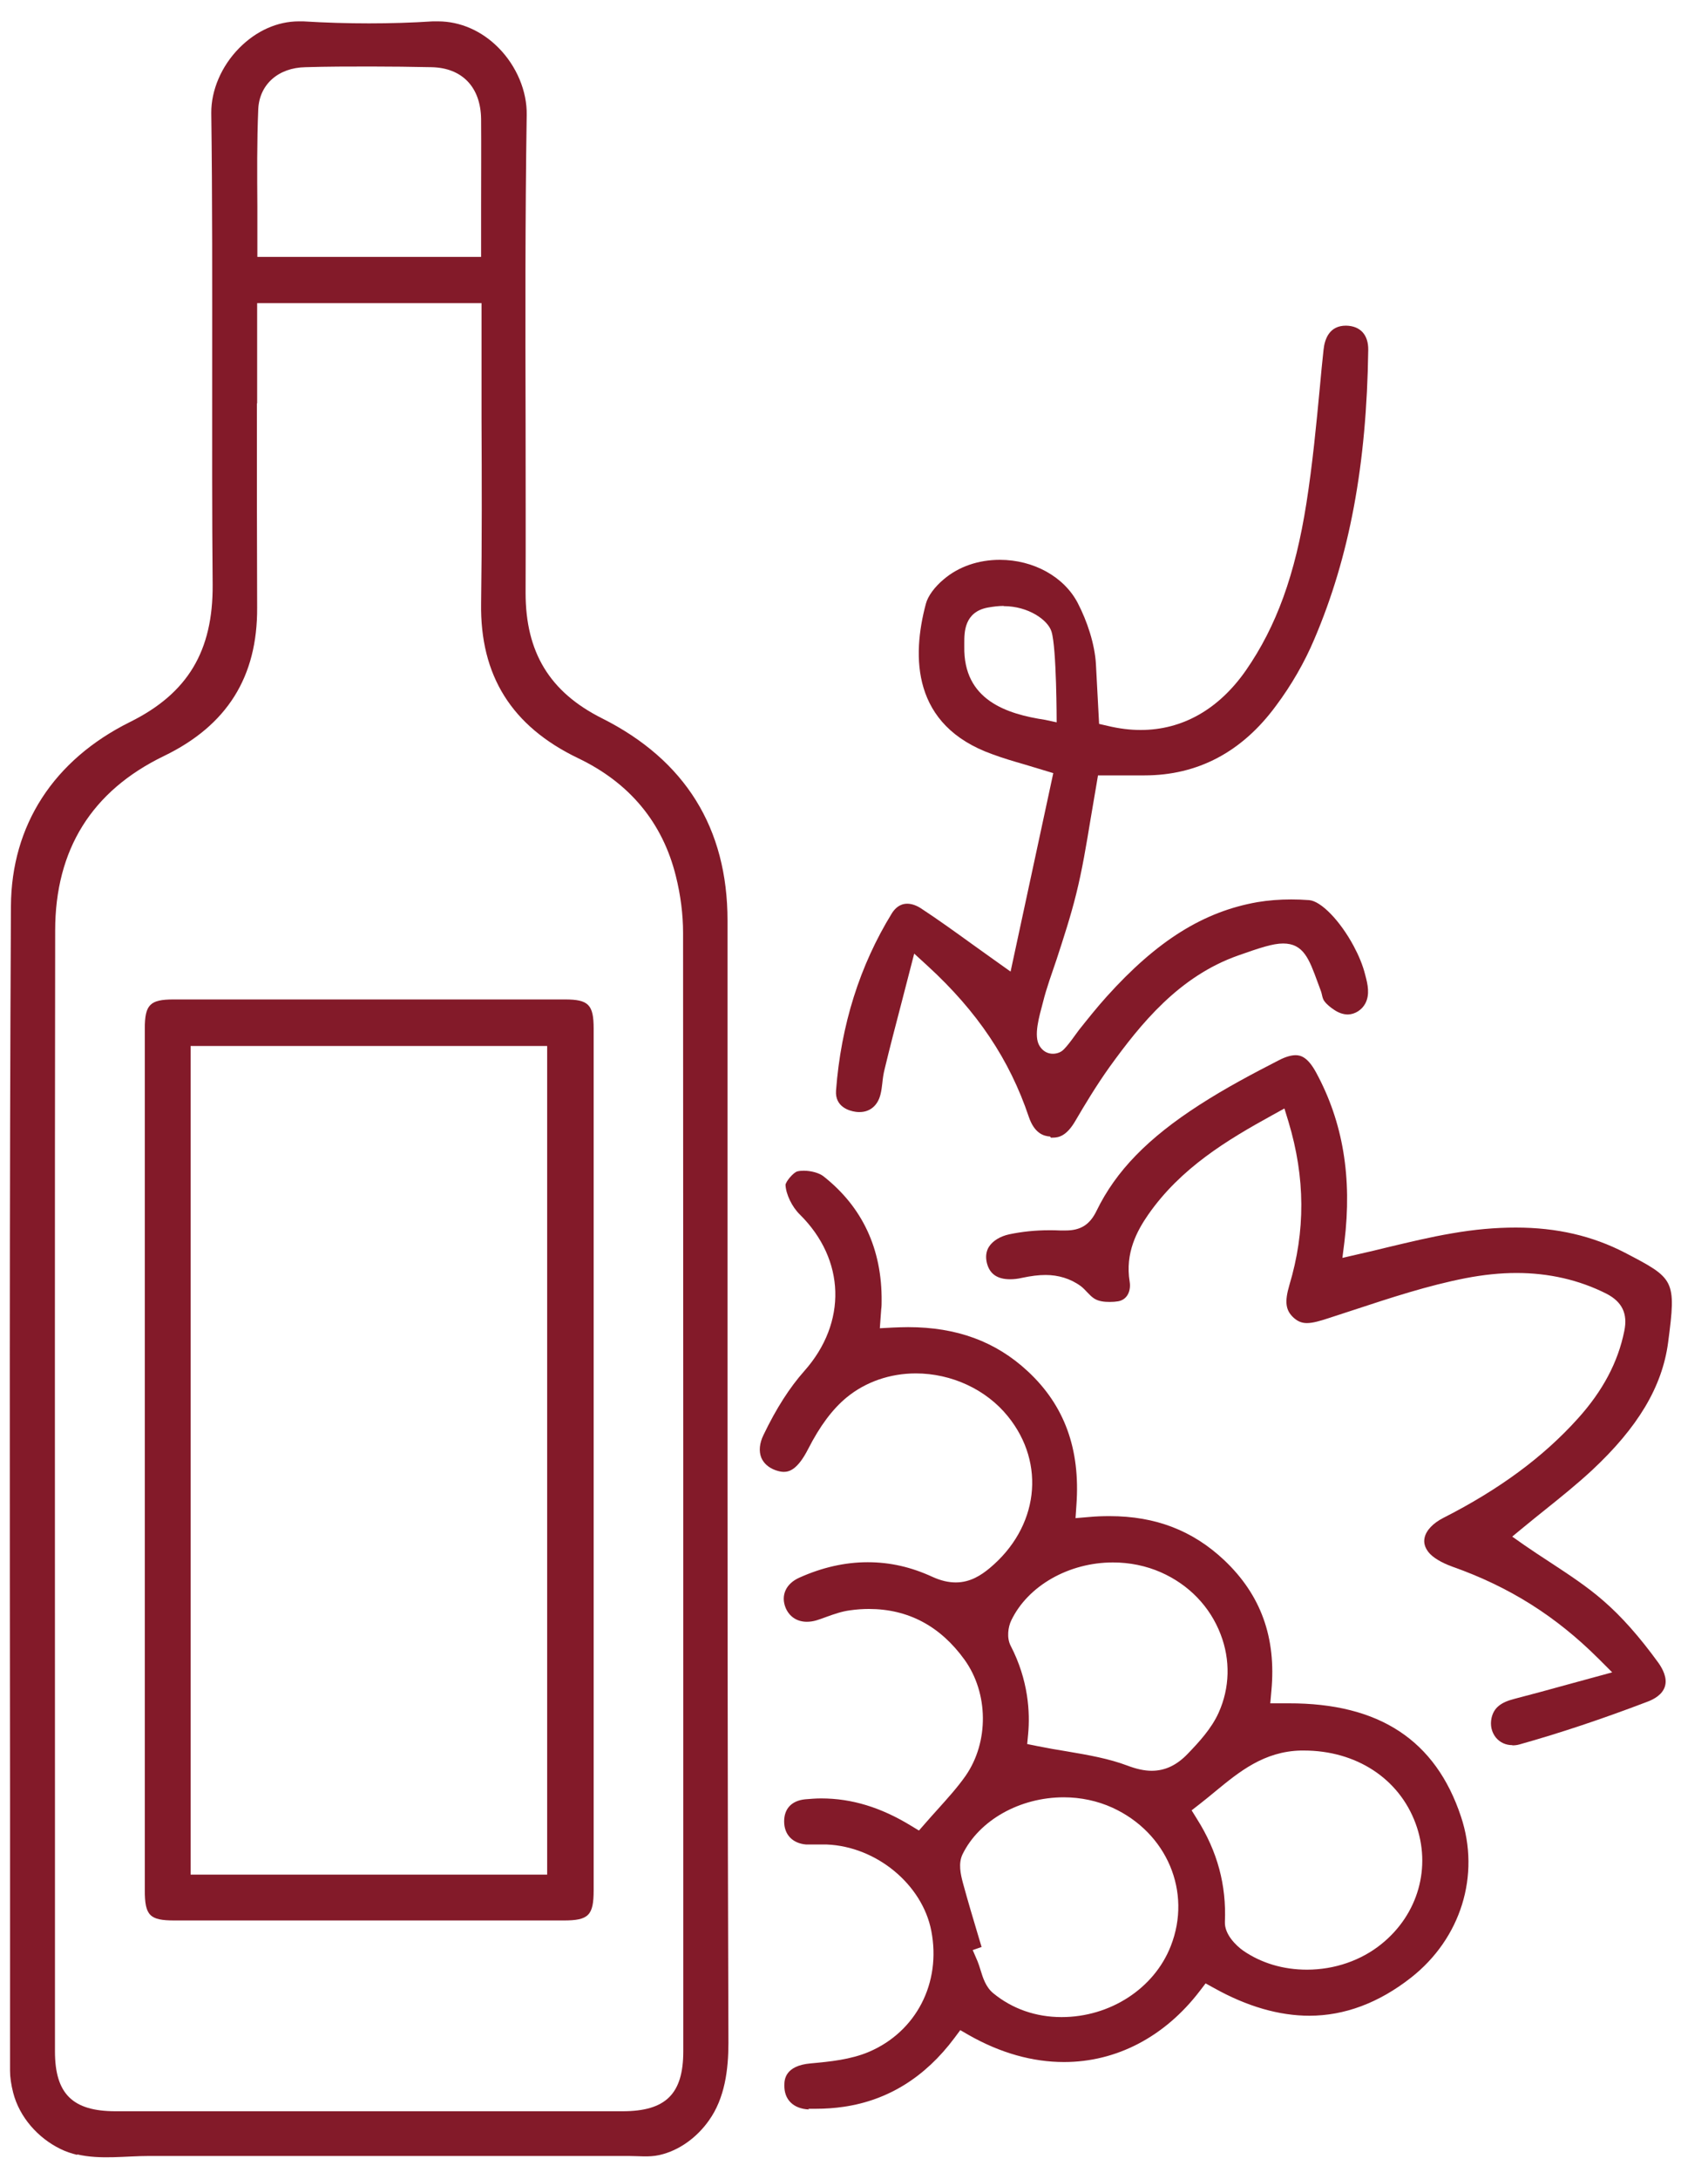 <svg width="40" height="51" viewBox="0 0 40 51" fill="none" xmlns="http://www.w3.org/2000/svg">
<path d="M1.808 50.443C1.676 50.411 1.545 50.369 1.418 50.306C0.887 50.048 0.455 49.559 0.308 48.986C0.261 48.801 0.235 48.628 0.235 48.475V42.125C0.229 35.27 0.219 28.183 0.256 21.213C0.266 19.319 1.255 17.788 3.049 16.899C4.396 16.23 4.99 15.241 4.98 13.689C4.964 12.027 4.969 10.364 4.969 8.697C4.969 6.713 4.975 4.661 4.948 2.647C4.943 2.115 5.185 1.547 5.601 1.126C6.001 0.721 6.495 0.5 7 0.5C7.032 0.5 7.069 0.5 7.1 0.5C7.621 0.532 8.142 0.547 8.642 0.547C9.141 0.547 9.652 0.532 10.136 0.5C10.178 0.5 10.22 0.5 10.257 0.5C10.778 0.5 11.283 0.721 11.677 1.121C12.098 1.547 12.345 2.136 12.335 2.689C12.298 5.098 12.303 7.55 12.309 9.917C12.309 11.238 12.314 12.558 12.309 13.879C12.309 15.268 12.871 16.199 14.097 16.814C16.049 17.793 17.038 19.387 17.038 21.549C17.038 24.38 17.038 27.215 17.038 30.046C17.038 35.875 17.038 41.899 17.059 47.823C17.059 48.449 16.975 49.117 16.602 49.638C16.328 50.027 15.912 50.343 15.439 50.448C15.197 50.501 14.965 50.469 14.723 50.469C14.397 50.469 14.071 50.469 13.74 50.469H3.491C2.939 50.469 2.349 50.559 1.808 50.432V50.443ZM6.016 9.449C6.016 11.054 6.016 12.637 6.022 14.221C6.032 15.846 5.317 16.983 3.838 17.698C2.15 18.514 1.292 19.887 1.292 21.786C1.281 28.541 1.287 35.302 1.287 42.057V48.018C1.287 49.017 1.702 49.422 2.707 49.422H14.581C15.591 49.422 16.002 49.017 16.002 48.018V46.287C16.002 38.137 16.002 29.988 15.997 21.834C15.997 21.407 15.939 20.95 15.828 20.508C15.518 19.256 14.745 18.324 13.534 17.746C11.982 16.999 11.241 15.815 11.267 14.121C11.288 12.674 11.283 11.206 11.277 9.786C11.277 9.16 11.277 7.097 11.277 7.097H6.022V9.438L6.016 9.449ZM8.689 1.557C8.179 1.557 7.663 1.557 7.153 1.573C6.516 1.584 6.074 1.978 6.048 2.557C6.016 3.315 6.022 4.088 6.027 4.83C6.027 5.135 6.027 6.014 6.027 6.014H11.267V4.84C11.267 4.141 11.272 3.462 11.267 2.783C11.256 2.041 10.825 1.589 10.11 1.573C9.636 1.563 9.157 1.557 8.684 1.557H8.689Z" fill="#831A29"/>
<path d="M18.943 49.38C18.575 49.364 18.359 49.144 18.369 48.807C18.369 48.686 18.385 48.354 18.985 48.302C19.448 48.26 19.921 48.212 20.347 48.033C21.457 47.56 22.047 46.418 21.81 45.198C21.6 44.114 20.526 43.225 19.364 43.178H19.022C18.974 43.178 18.927 43.178 18.88 43.178C18.559 43.151 18.364 42.946 18.364 42.636C18.364 42.336 18.543 42.152 18.853 42.12C18.98 42.109 19.106 42.099 19.232 42.099C19.948 42.099 20.631 42.309 21.331 42.736L21.521 42.851L21.668 42.683C21.768 42.567 21.868 42.457 21.968 42.346C22.189 42.099 22.42 41.846 22.615 41.568C23.162 40.778 23.152 39.637 22.589 38.853C22.02 38.064 21.268 37.664 20.347 37.664C20.205 37.664 20.058 37.674 19.905 37.696C19.711 37.722 19.532 37.785 19.358 37.848C19.279 37.88 19.195 37.906 19.116 37.932C19.043 37.953 18.969 37.964 18.895 37.964C18.669 37.964 18.49 37.848 18.401 37.643C18.28 37.353 18.401 37.075 18.716 36.933C19.253 36.691 19.79 36.57 20.321 36.57C20.852 36.57 21.342 36.685 21.836 36.912C22.031 37.001 22.21 37.043 22.384 37.043C22.731 37.043 22.988 36.864 23.173 36.712C24.32 35.759 24.504 34.265 23.604 33.155C23.099 32.529 22.289 32.15 21.447 32.15C20.842 32.15 20.268 32.35 19.827 32.713C19.495 32.987 19.201 33.381 18.927 33.918C18.68 34.402 18.485 34.455 18.354 34.455C18.296 34.455 18.227 34.439 18.154 34.413C17.996 34.355 17.88 34.249 17.827 34.118C17.77 33.971 17.785 33.786 17.88 33.592C18.18 32.966 18.496 32.477 18.837 32.093C19.842 30.961 19.8 29.488 18.732 28.431C18.548 28.252 18.406 27.957 18.396 27.736C18.406 27.652 18.585 27.442 18.674 27.421C18.716 27.41 18.769 27.405 18.822 27.405C18.995 27.405 19.185 27.457 19.285 27.536C20.195 28.252 20.658 29.236 20.647 30.462C20.647 30.519 20.647 30.577 20.637 30.651L20.605 31.093L20.905 31.077C21.026 31.072 21.147 31.067 21.268 31.067C22.404 31.067 23.32 31.403 24.067 32.098C24.93 32.897 25.303 33.923 25.209 35.228L25.188 35.538L25.498 35.512C25.661 35.496 25.824 35.491 25.987 35.491C27.061 35.491 27.934 35.828 28.67 36.522C29.528 37.333 29.891 38.332 29.775 39.579L29.749 39.873H30.18C32.3 39.868 33.621 40.736 34.215 42.525C34.673 43.898 34.215 45.377 33.042 46.297C32.29 46.886 31.49 47.186 30.664 47.186C29.959 47.186 29.207 46.971 28.434 46.539L28.234 46.429L28.097 46.608C27.276 47.681 26.145 48.27 24.919 48.27C24.183 48.27 23.43 48.06 22.689 47.639L22.489 47.523L22.352 47.707C21.668 48.623 20.8 49.164 19.764 49.317C19.548 49.349 19.327 49.364 19.111 49.364C19.053 49.364 18.99 49.364 18.932 49.364L18.943 49.38ZM22.783 45.655L22.894 45.913C22.92 45.976 22.941 46.045 22.962 46.113C23.02 46.303 23.088 46.518 23.262 46.66C23.704 47.023 24.256 47.218 24.861 47.218C25.998 47.218 27.029 46.55 27.418 45.556C27.918 44.288 27.329 42.899 26.05 42.315C25.703 42.157 25.309 42.073 24.914 42.073C23.883 42.073 22.931 42.609 22.541 43.409C22.441 43.619 22.494 43.867 22.552 44.082C22.668 44.508 22.794 44.929 22.92 45.35L22.988 45.577L22.778 45.65L22.783 45.655ZM30.464 40.978C29.602 40.999 29.023 41.473 28.46 41.936C28.339 42.036 28.218 42.136 28.097 42.23L27.907 42.378L28.034 42.583C28.513 43.341 28.723 44.13 28.686 44.992C28.676 45.282 28.949 45.545 29.112 45.661C29.538 45.955 30.054 46.108 30.607 46.108C31.254 46.108 31.88 45.892 32.358 45.503C33.216 44.808 33.526 43.704 33.153 42.688C32.764 41.631 31.759 40.978 30.533 40.978H30.459H30.464ZM26.066 36.575C25.03 36.575 24.072 37.122 23.683 37.932C23.609 38.085 23.573 38.337 23.667 38.522C24.088 39.332 24.125 40.094 24.078 40.594L24.056 40.826L24.288 40.873C24.525 40.92 24.762 40.963 24.993 40.999C25.498 41.084 25.971 41.168 26.403 41.331C26.613 41.41 26.797 41.452 26.971 41.452C27.287 41.452 27.56 41.32 27.813 41.057C28.076 40.784 28.37 40.468 28.539 40.094C28.802 39.511 28.818 38.858 28.586 38.258C28.339 37.611 27.844 37.096 27.187 36.806C26.84 36.654 26.461 36.575 26.061 36.575H26.066Z" fill="#831A29"/>
<path d="M24.593 26.605C24.441 26.595 24.225 26.532 24.093 26.142C23.641 24.801 22.889 23.68 21.731 22.617L21.41 22.323L21.126 23.422C20.979 23.985 20.842 24.506 20.716 25.032C20.689 25.137 20.674 25.248 20.663 25.358C20.653 25.448 20.642 25.532 20.621 25.616C20.558 25.879 20.374 26.032 20.132 26.032C20.1 26.032 20.069 26.032 20.037 26.026C19.89 26.006 19.553 25.911 19.579 25.532C19.695 23.991 20.137 22.596 20.889 21.376C20.953 21.276 21.063 21.155 21.247 21.155C21.347 21.155 21.457 21.192 21.563 21.26C21.957 21.518 22.336 21.791 22.752 22.091C22.941 22.228 23.667 22.744 23.667 22.744L24.667 18.098L24.004 17.898C23.73 17.819 23.483 17.746 23.241 17.656C21.352 16.983 21.352 15.368 21.684 14.131C21.731 13.953 21.889 13.737 22.105 13.558C22.452 13.263 22.915 13.105 23.415 13.105C24.204 13.105 24.919 13.5 25.24 14.116C25.461 14.542 25.64 15.078 25.666 15.552L25.74 16.946L25.945 16.993C26.208 17.056 26.466 17.088 26.713 17.088C27.692 17.088 28.544 16.604 29.181 15.689C29.891 14.663 30.333 13.453 30.596 11.774C30.738 10.87 30.827 9.944 30.912 9.044C30.938 8.76 30.964 8.476 30.996 8.192C31.022 7.934 31.133 7.623 31.522 7.623C31.859 7.629 32.048 7.839 32.043 8.192C32.006 10.88 31.606 13.027 30.78 14.963C30.554 15.499 30.243 16.041 29.88 16.525C29.086 17.604 28.05 18.151 26.803 18.151C26.734 18.151 26.666 18.151 26.598 18.151C26.513 18.151 26.434 18.151 26.35 18.151H25.714L25.677 18.372C25.63 18.64 25.587 18.908 25.54 19.177C25.44 19.782 25.345 20.36 25.203 20.929C25.077 21.439 24.909 21.954 24.746 22.454C24.635 22.786 24.509 23.122 24.425 23.464C24.341 23.785 24.198 24.248 24.346 24.485C24.493 24.722 24.751 24.69 24.872 24.601C24.993 24.511 25.224 24.164 25.272 24.106C25.482 23.843 25.687 23.585 25.914 23.333C27.097 22.018 28.186 21.339 29.449 21.118C29.696 21.076 29.965 21.055 30.238 21.055C30.38 21.055 30.517 21.06 30.659 21.071C30.938 21.092 31.385 21.555 31.701 22.144C31.817 22.36 31.916 22.591 31.974 22.828C32.032 23.044 32.085 23.28 31.974 23.491C31.895 23.638 31.738 23.743 31.569 23.748C31.453 23.748 31.343 23.706 31.243 23.638C31.164 23.585 31.075 23.517 31.017 23.438C30.964 23.37 30.964 23.275 30.933 23.196C30.906 23.128 30.885 23.059 30.859 22.996C30.659 22.449 30.527 22.086 30.049 22.086C29.807 22.086 29.496 22.191 29.002 22.365C27.608 22.854 26.713 23.97 25.987 24.974C25.682 25.401 25.409 25.853 25.182 26.242C24.982 26.584 24.803 26.631 24.656 26.631H24.609L24.593 26.605ZM23.504 14.184C23.383 14.184 23.262 14.2 23.141 14.221C22.578 14.321 22.583 14.81 22.583 15.047V15.131C22.557 16.394 23.583 16.715 24.477 16.851L24.746 16.909C24.746 16.909 24.746 15.162 24.625 14.784C24.541 14.51 24.078 14.189 23.509 14.189L23.504 14.184Z" fill="#831A29"/>
<path d="M35.415 40.852C35.263 40.852 35.126 40.789 35.031 40.673C34.931 40.547 34.894 40.384 34.931 40.215C34.984 39.984 35.136 39.852 35.468 39.768C35.873 39.663 36.278 39.553 36.715 39.432L37.756 39.148L37.435 38.827C36.436 37.832 35.352 37.148 34.016 36.675C33.753 36.58 33.553 36.459 33.453 36.333C33.368 36.222 33.337 36.112 33.363 35.996C33.4 35.823 33.563 35.654 33.8 35.533C35.105 34.87 36.136 34.113 36.951 33.208C37.535 32.561 37.893 31.887 38.04 31.156C38.124 30.751 37.988 30.472 37.619 30.283C36.983 29.962 36.273 29.799 35.515 29.799C35.136 29.799 34.736 29.841 34.326 29.92C33.437 30.093 32.558 30.383 31.711 30.662L31.101 30.861C30.922 30.919 30.748 30.972 30.607 30.972C30.491 30.972 30.396 30.935 30.301 30.851C30.107 30.677 30.08 30.477 30.196 30.083C30.575 28.82 30.57 27.568 30.175 26.258L30.08 25.948L29.796 26.105C28.744 26.684 27.655 27.337 26.892 28.431C26.629 28.81 26.345 29.33 26.456 30.004C26.487 30.193 26.419 30.419 26.187 30.462C26.129 30.472 26.061 30.477 25.992 30.477C25.872 30.477 25.73 30.467 25.619 30.393C25.509 30.32 25.424 30.193 25.314 30.109C25.072 29.93 24.782 29.846 24.488 29.846C24.325 29.846 24.151 29.867 23.93 29.914C23.835 29.936 23.741 29.946 23.657 29.946C23.352 29.946 23.173 29.82 23.11 29.557C23.078 29.42 23.094 29.288 23.162 29.183C23.252 29.046 23.42 28.941 23.636 28.894C23.936 28.831 24.246 28.799 24.567 28.799C24.651 28.799 24.74 28.799 24.825 28.804C24.872 28.804 24.914 28.804 24.956 28.804C25.309 28.804 25.524 28.668 25.682 28.341C26.135 27.41 26.882 26.642 28.092 25.863C28.702 25.469 29.349 25.127 29.954 24.817C30.107 24.738 30.238 24.701 30.343 24.701C30.464 24.701 30.628 24.748 30.822 25.106C31.453 26.268 31.669 27.568 31.485 29.073L31.438 29.446L31.801 29.362C32.043 29.309 32.274 29.252 32.511 29.194C33.021 29.073 33.5 28.957 33.995 28.873C34.536 28.778 35.031 28.736 35.499 28.736C36.462 28.736 37.293 28.931 38.056 29.325C39.214 29.93 39.261 29.951 39.066 31.424C38.929 32.461 38.361 33.413 37.277 34.423C36.93 34.744 36.551 35.049 36.183 35.344C36.015 35.481 35.846 35.612 35.683 35.749L35.415 35.97L35.699 36.17C35.889 36.301 36.089 36.433 36.283 36.559C36.715 36.843 37.162 37.133 37.546 37.469C37.972 37.837 38.393 38.311 38.84 38.927C38.94 39.069 39.05 39.279 38.992 39.474C38.935 39.668 38.735 39.779 38.577 39.837C37.514 40.242 36.536 40.568 35.583 40.836C35.526 40.852 35.473 40.857 35.42 40.857L35.415 40.852Z" fill="#831A29"/>
<path d="M4.086 44.956C3.502 44.956 3.391 44.84 3.391 44.245V24.08C3.391 23.517 3.512 23.396 4.065 23.396H13.229C13.782 23.396 13.903 23.517 13.903 24.08V44.245C13.903 44.835 13.787 44.956 13.203 44.956H4.086ZM4.464 43.883H12.814V24.485H4.464V43.883Z" fill="#831A29"/>
</svg>
